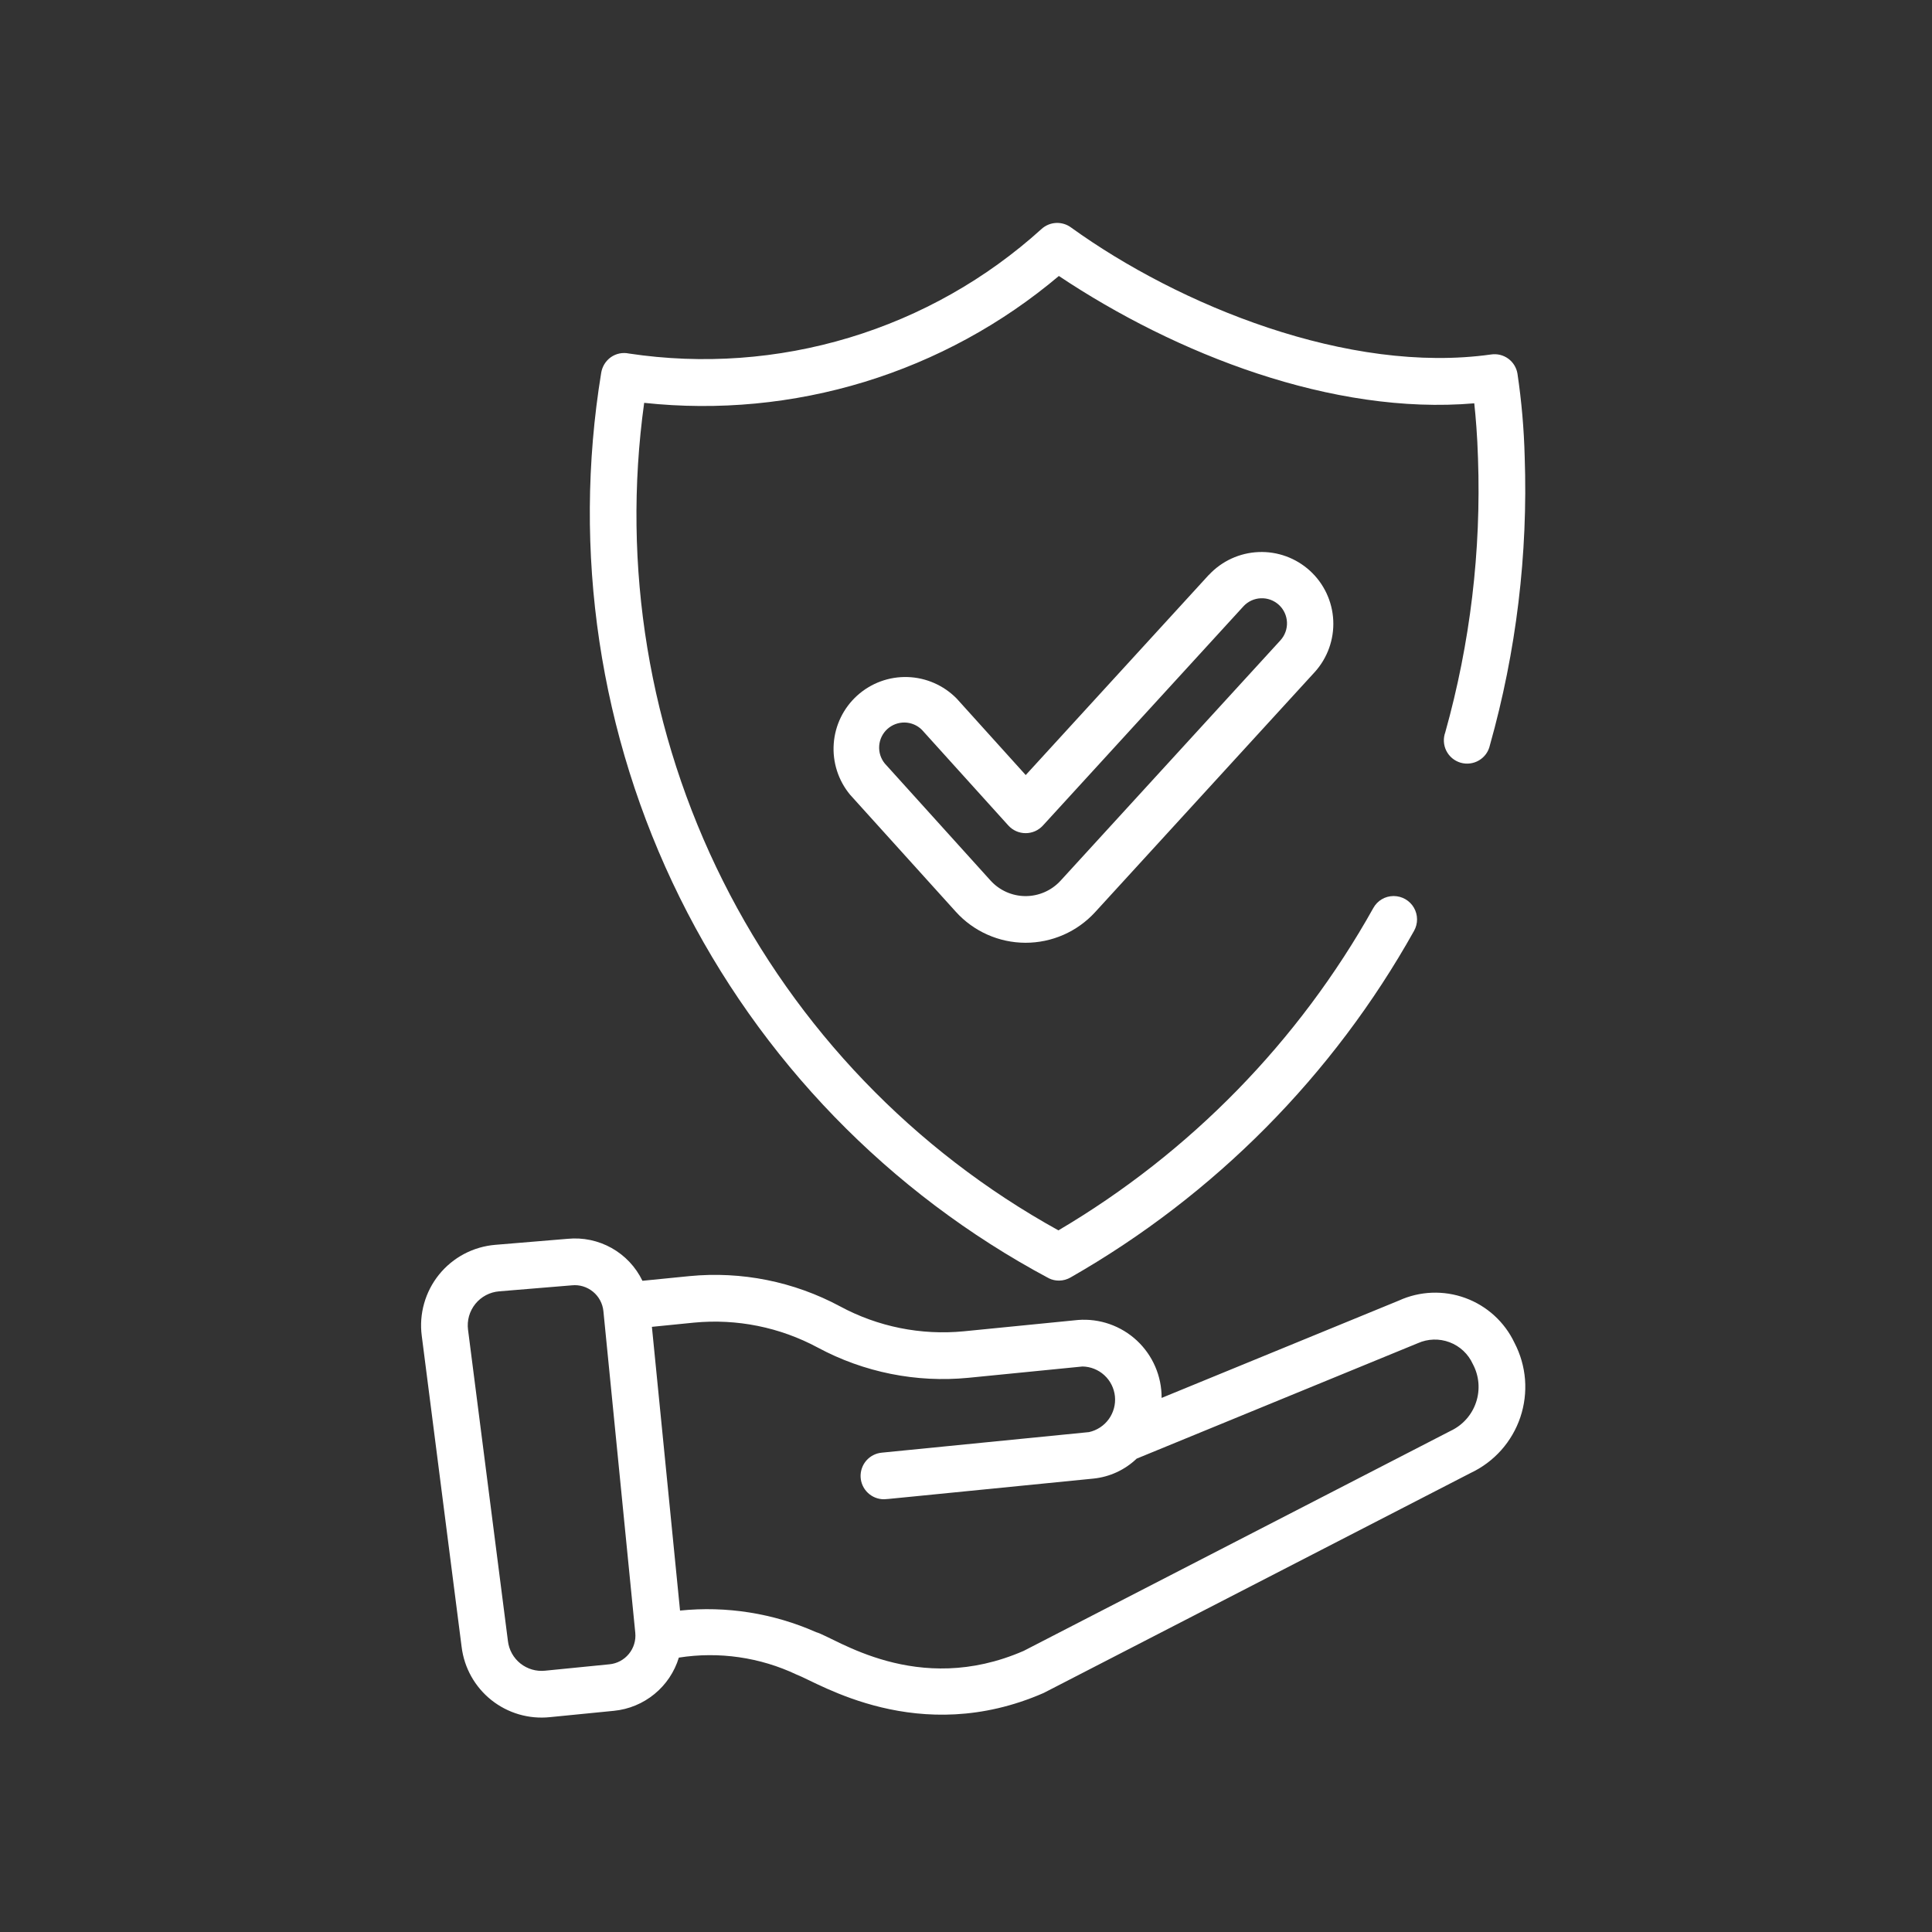 <svg width="78" height="78" viewBox="0 0 78 78" fill="none" xmlns="http://www.w3.org/2000/svg">
<rect x="0" y="0" width="78" height="78" fill="#333333" stroke="none"/>
<path d="M56.475 52.508L46.897 56.438C46.9 56.005 46.813 55.575 46.641 55.176C46.47 54.778 46.217 54.419 45.9 54.123C45.583 53.827 45.207 53.601 44.798 53.457C44.388 53.314 43.953 53.257 43.521 53.291L38.913 53.748C37.183 53.916 35.442 53.566 33.913 52.74C32.053 51.741 29.938 51.316 27.837 51.52L25.937 51.709C25.668 51.151 25.234 50.69 24.695 50.387C24.155 50.084 23.536 49.954 22.92 50.014L19.998 50.257C19.558 50.293 19.13 50.418 18.739 50.624C18.349 50.83 18.005 51.113 17.727 51.456C17.449 51.8 17.244 52.196 17.124 52.62C17.003 53.045 16.97 53.49 17.027 53.928L18.637 66.49C18.741 67.336 19.172 68.106 19.838 68.636C20.505 69.167 21.353 69.414 22.2 69.326L24.787 69.07C25.387 69.011 25.956 68.775 26.422 68.393C26.889 68.011 27.231 67.499 27.407 66.922C29.025 66.668 30.683 66.907 32.164 67.609C33.041 67.936 37.077 70.559 42.135 68.35L59.373 59.468C59.842 59.248 60.261 58.935 60.606 58.549C60.951 58.162 61.214 57.709 61.38 57.218C61.545 56.727 61.609 56.208 61.569 55.691C61.528 55.175 61.383 54.672 61.143 54.212C60.745 53.372 60.032 52.722 59.158 52.403C58.285 52.084 57.321 52.121 56.475 52.508ZM24.604 67.192L22.011 67.45C21.652 67.489 21.293 67.384 21.011 67.16C20.729 66.935 20.547 66.608 20.506 66.249L18.896 53.687C18.872 53.501 18.886 53.313 18.936 53.134C18.987 52.955 19.074 52.787 19.191 52.642C19.309 52.497 19.454 52.377 19.619 52.29C19.784 52.203 19.965 52.15 20.151 52.135L23.088 51.892C23.24 51.876 23.394 51.891 23.54 51.935C23.686 51.98 23.823 52.053 23.941 52.15C24.059 52.246 24.157 52.366 24.229 52.501C24.301 52.636 24.346 52.783 24.361 52.935L25.648 65.921C25.663 66.073 25.648 66.227 25.603 66.373C25.559 66.519 25.486 66.655 25.389 66.773C25.292 66.891 25.173 66.989 25.038 67.061C24.903 67.133 24.756 67.178 24.604 67.192ZM58.567 57.767L41.329 66.65C37.014 68.531 33.715 66.108 32.947 65.894C31.223 65.131 29.33 64.831 27.455 65.023L26.319 53.568L28.019 53.398C29.748 53.232 31.488 53.583 33.019 54.407C34.878 55.406 36.993 55.83 39.094 55.626L43.702 55.169C44.03 55.174 44.345 55.3 44.587 55.523C44.829 55.745 44.98 56.049 45.013 56.376C45.045 56.703 44.956 57.03 44.763 57.296C44.57 57.562 44.286 57.747 43.965 57.818L35.601 58.648C35.359 58.67 35.135 58.785 34.975 58.968C34.816 59.152 34.734 59.39 34.745 59.633C34.757 59.875 34.862 60.104 35.039 60.271C35.215 60.438 35.45 60.531 35.693 60.529C35.793 60.529 35.726 60.529 44.151 59.694C44.804 59.626 45.416 59.343 45.89 58.889L57.242 54.228C57.648 54.047 58.109 54.033 58.525 54.191C58.941 54.348 59.277 54.664 59.461 55.069C59.587 55.304 59.664 55.562 59.687 55.828C59.709 56.093 59.678 56.361 59.593 56.614C59.509 56.867 59.374 57.099 59.196 57.298C59.019 57.497 58.803 57.657 58.561 57.77L58.567 57.767Z" fill="white"/>
<path d="M61.556 18.443C61.527 17.319 61.43 16.198 61.264 15.085C61.224 14.842 61.09 14.624 60.891 14.479C60.691 14.334 60.442 14.274 60.198 14.311C54.444 15.122 47.606 12.33 43.248 9.189C43.073 9.057 42.857 8.991 42.638 9.001C42.419 9.011 42.21 9.098 42.048 9.246C39.818 11.265 37.166 12.763 34.286 13.632C31.406 14.501 28.369 14.72 25.394 14.273C25.268 14.246 25.137 14.245 25.01 14.271C24.884 14.297 24.764 14.349 24.658 14.424C24.555 14.499 24.468 14.593 24.401 14.701C24.335 14.81 24.291 14.931 24.271 15.056C23.092 22.273 24.2 29.677 27.441 36.232C30.682 42.787 35.893 48.163 42.343 51.607C42.472 51.671 42.614 51.703 42.758 51.701C42.925 51.7 43.087 51.654 43.23 51.569C49.034 48.253 53.825 43.418 57.088 37.583C57.169 37.44 57.211 37.278 57.21 37.114C57.209 36.95 57.166 36.788 57.083 36.646C57.001 36.504 56.882 36.386 56.74 36.303C56.598 36.221 56.437 36.177 56.272 36.176H56.256C56.09 36.177 55.927 36.222 55.784 36.307C55.641 36.392 55.524 36.514 55.444 36.66C52.434 42.047 48.046 46.538 42.731 49.673C36.894 46.447 32.172 41.527 29.186 35.563C26.201 29.599 25.092 22.871 26.007 16.264C28.999 16.586 32.025 16.298 34.903 15.418C37.78 14.537 40.45 13.083 42.749 11.142C47.484 14.302 53.804 16.773 59.52 16.283C59.577 16.811 59.643 17.575 59.671 18.509C59.802 22.24 59.357 25.969 58.35 29.564C58.306 29.685 58.286 29.814 58.294 29.943C58.301 30.071 58.334 30.197 58.392 30.312C58.45 30.427 58.531 30.529 58.63 30.612C58.729 30.694 58.844 30.756 58.968 30.792C59.092 30.828 59.221 30.838 59.349 30.822C59.477 30.806 59.6 30.764 59.711 30.698C59.822 30.633 59.918 30.545 59.994 30.441C60.069 30.336 60.123 30.217 60.15 30.091C61.217 26.305 61.692 22.375 61.556 18.443Z" fill="white"/>
<path d="M48.801 23.212L41.411 31.291L38.623 28.202C38.098 27.668 37.388 27.357 36.64 27.334C35.892 27.311 35.164 27.579 34.608 28.081C34.053 28.583 33.713 29.28 33.66 30.026C33.606 30.773 33.844 31.511 34.322 32.087L38.59 36.811C38.944 37.203 39.377 37.517 39.86 37.732C40.343 37.948 40.866 38.06 41.395 38.062C41.924 38.063 42.447 37.955 42.932 37.743C43.416 37.531 43.851 37.22 44.209 36.83L53.087 27.125C53.598 26.556 53.864 25.808 53.827 25.044C53.79 24.28 53.452 23.561 52.888 23.045C52.323 22.529 51.577 22.256 50.813 22.288C50.048 22.319 49.327 22.651 48.806 23.211L48.801 23.212ZM51.693 25.853L42.816 35.558C42.636 35.754 42.417 35.911 42.173 36.017C41.929 36.124 41.666 36.179 41.4 36.178C41.134 36.177 40.871 36.12 40.628 36.012C40.385 35.903 40.167 35.745 39.989 35.548L35.721 30.824C35.557 30.623 35.476 30.366 35.496 30.107C35.515 29.848 35.633 29.606 35.826 29.432C36.019 29.258 36.271 29.164 36.531 29.17C36.79 29.177 37.038 29.282 37.221 29.466L40.708 33.326C40.796 33.424 40.904 33.502 41.025 33.556C41.145 33.609 41.276 33.637 41.407 33.637C41.539 33.637 41.67 33.609 41.791 33.556C41.911 33.502 42.019 33.424 42.108 33.326L50.199 24.481C50.38 24.283 50.634 24.165 50.902 24.154C51.171 24.142 51.433 24.238 51.632 24.42C51.83 24.602 51.947 24.855 51.959 25.124C51.97 25.392 51.874 25.655 51.693 25.853Z" fill="white"/>
</svg>
